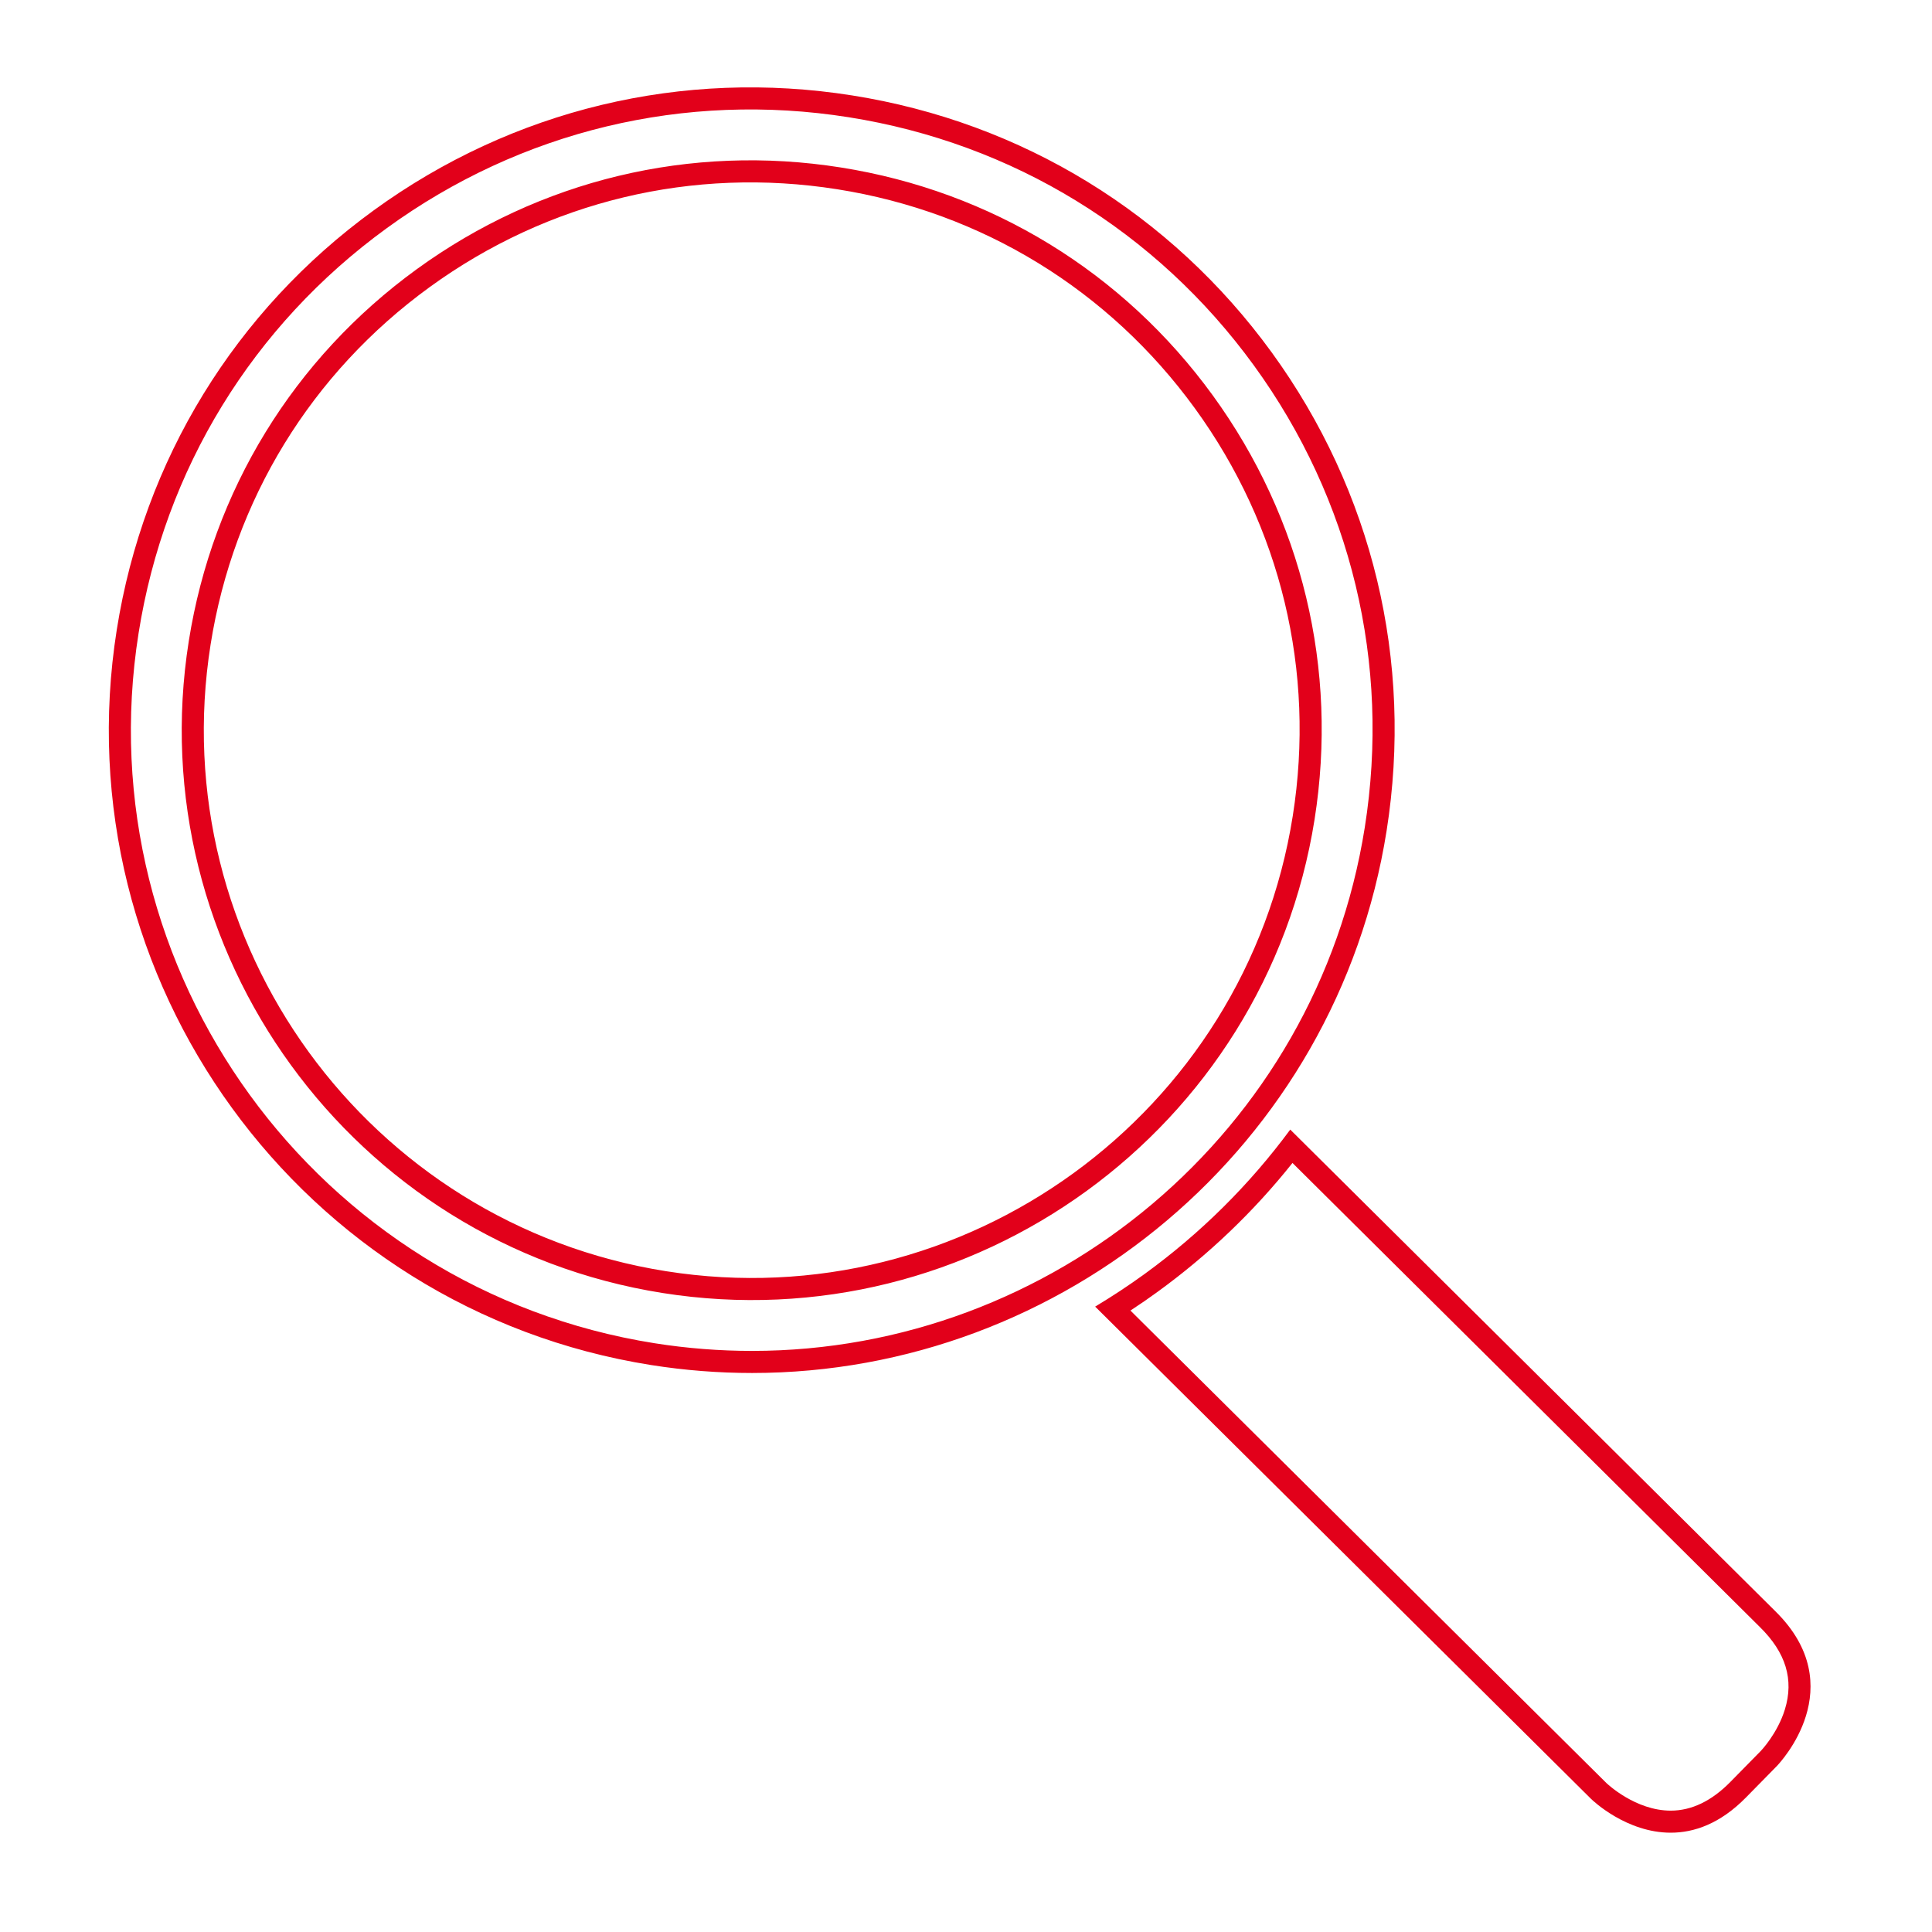 <?xml version="1.0" encoding="utf-8"?>
<!-- Generator: Adobe Illustrator 24.0.1, SVG Export Plug-In . SVG Version: 6.00 Build 0)  -->
<svg version="1.1" id="Ebene_1" xmlns="http://www.w3.org/2000/svg" xmlns:xlink="http://www.w3.org/1999/xlink" x="0px" y="0px"
	 viewBox="0 0 700 700" style="enable-background:new 0 0 700 700;" xml:space="preserve">
<style type="text/css">
	.st0{fill:#E2001A;}
	.st1{fill:none;stroke:#E2001A;stroke-width:8;stroke-miterlimit:10;}
</style>
<g>
	<g>
		<path class="st0" d="M468.29,421.36l169.33,168.13c9.44,9.27,12.41,19.05,9.08,29.87c-2.7,8.77-8.66,14.96-8.69,15l-11.09,11.29
			c-6.77,6.89-14.03,10.38-21.58,10.38c-12.74,0-22.94-9.65-23.3-9.99l-172.46-171.2c3.38-2.21,6.65-4.46,9.77-6.74
			C437.81,454.7,454.24,439,468.29,421.36 M467.48,409.27c-14.61,19.81-32.34,37.48-52.82,52.35c-5.81,4.22-11.78,8.13-17.86,11.79
			l179.64,178.33c0.75,0.74,12.9,12.28,28.9,12.28c8.4,0,17.86-3.18,27.28-12.78l11.09-11.29c1.12-1.16,27.38-28.8-0.49-56.19
			L467.48,409.27L467.48,409.27z"/>
	</g>
	<path class="st1" d="M240.69,464.53C130.41,447.06,54.89,343.15,72.35,232.9c8.46-53.41,37.22-100.33,80.97-132.11
		c43.76-31.79,97.28-44.63,150.7-36.16c53.42,8.45,100.35,37.21,132.14,80.96c31.79,43.75,44.64,97.26,36.18,150.68
		C454.89,406.51,350.94,481.99,240.69,464.53z M498.44,300.39c9.56-60.39-4.96-120.88-40.9-170.34
		c-35.95-49.46-88.99-81.96-149.39-91.52c-60.39-9.57-120.89,4.95-170.35,40.89c-49.47,35.93-81.98,88.97-91.54,149.36
		c-19.74,124.64,65.62,242.11,190.29,261.85c12.08,1.91,24.08,2.83,35.95,2.83C383.05,493.46,480.61,412.95,498.44,300.39z"/>
</g>
</svg>
